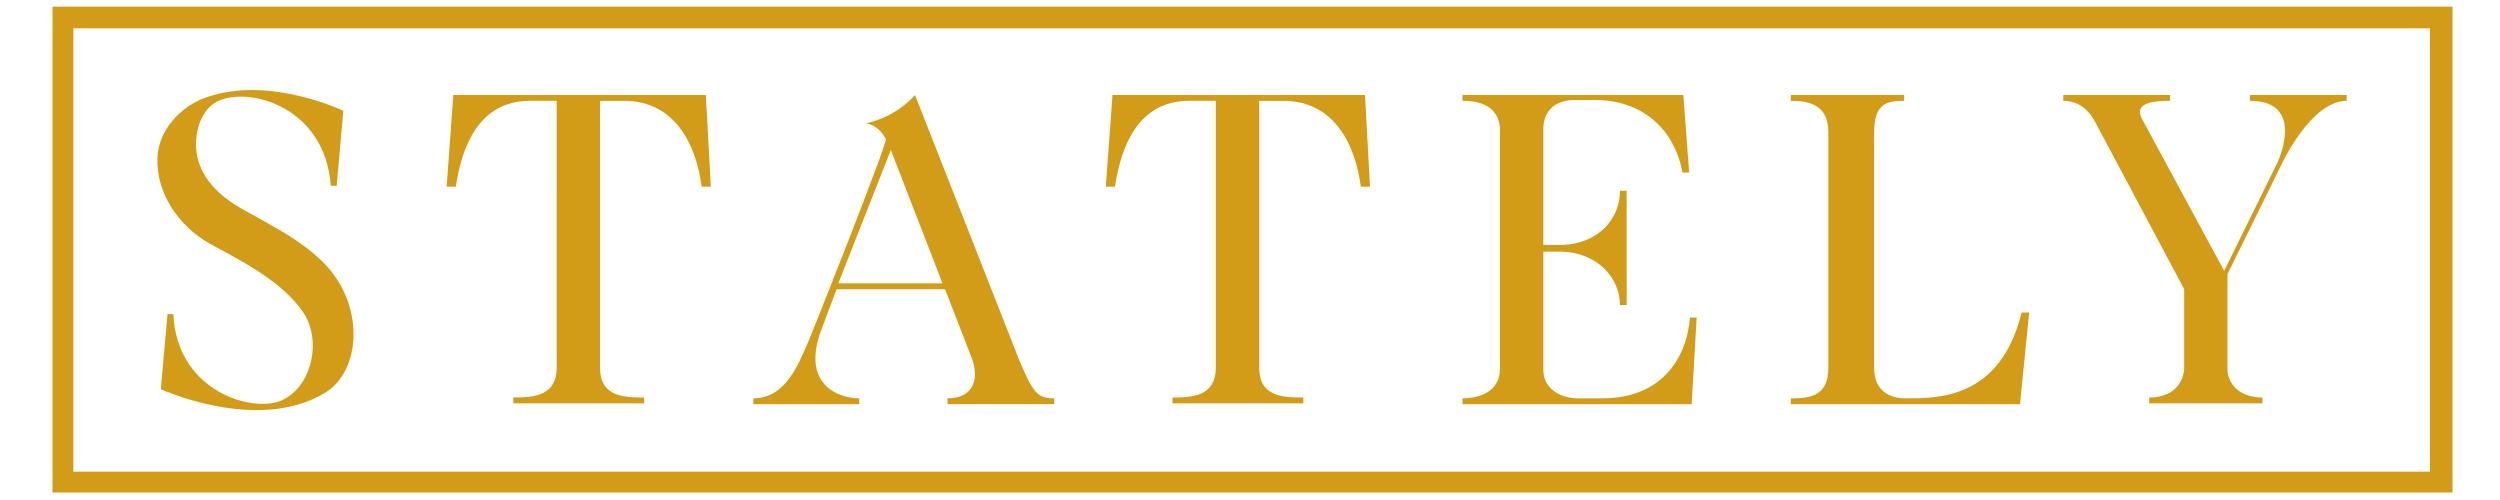 <?xml version="1.0" encoding="utf-8"?>
<!-- Generator: Adobe Illustrator 28.1.0, SVG Export Plug-In . SVG Version: 6.00 Build 0)  -->
<svg version="1.1" id="Layer_1" xmlns="http://www.w3.org/2000/svg" xmlns:xlink="http://www.w3.org/1999/xlink" x="0px" y="0px"
	 viewBox="0 0 300 60" style="enable-background:new 0 0 300 60;" xml:space="preserve">
<style type="text/css">
	.st0{fill:#D29C19;}
</style>
<g>
	<path class="st0" d="M6.3,0.8v58.3h288v-1.3v-57H6.3z M291.7,56.6H8.8V3.4h282.8V56.6z"/>
	<g>
		<path class="st0" d="M38.9,47.2c-8.1,4.8-19.6-0.5-19.6-0.5l0.8-9h0.7c0.4,8.9,8.8,11.7,12.6,10.5c4-1.4,5.3-7.3,3-10.7
			c-2.6-3.8-7.3-6.1-11.3-8.3c-3.7-2.1-6.4-6.1-6.2-10.3c0.1-3.2,2.7-6.1,5.8-7.2c7.6-2.7,16.5,1.6,16.5,1.6l-0.8,9h-0.7
			c-0.7-9.6-10-12-13.7-10.1c-2.3,1.3-2.9,4.7-2.2,7.1c0.9,3,3.5,4.9,6.2,6.3c3,1.7,6,3.2,8.6,5.7C43.9,36.4,43.4,44.6,38.9,47.2z"
			/>
		<path class="st0" d="M85.3,22.4h-1.1c-0.6-4.7-3-10.3-9.3-10.3h-2.9v32c0,3.5,2.8,3.6,5.3,3.6v0.7H61.6v-0.7
			c2.5,0,5.2-0.2,5.2-3.6V12.1h-3.2c-6.2,0-8.2,5.6-8.9,10.3h-1.1l0.8-11h30.3L85.3,22.4z"/>
		<path class="st0" d="M126.5,47.8v0.7h-12.8v-0.7c2.7,0,3.9-1.8,3-4.6l-3.3-8.5h-13l-1.7,4.5c-2.8,7,2,8.6,4.4,8.6v0.7H90.4v-0.7
			c3.9,0,5.4-4.1,6.6-6.8c0.4-0.9,9.5-23.8,9.3-24.3c-0.9-1.8-2.4-1.9-2.4-1.9c3.8-0.8,5.9-3.4,5.9-3.4s12.4,31.5,12.5,31.8
			C124,47.2,124.5,47.8,126.5,47.8z M113.1,34l-6.2-16l-6.3,16H113.1z"/>
		<path class="st0" d="M164.4,22.4h-1.1c-0.6-4.7-3-10.3-9.3-10.3h-2.9v32c0,3.5,2.8,3.6,5.3,3.6v0.7h-15.7v-0.7
			c2.5,0,5.2-0.2,5.2-3.6V12.1h-3.2c-6.2,0-8.2,5.6-8.9,10.3h-1.1l0.8-11h30.3L164.4,22.4z"/>
		<path class="st0" d="M203,48.5h-27.5v-0.7c1.9,0,4.5-0.7,4.5-3.6V15.7c0-3.5-3.4-3.6-4.5-3.6v-0.7H202l0.7,9.3h-0.8
			c-1-5.3-4.9-8.7-10.5-8.7h-2.4c-2.6,0-3.8,1.5-3.8,3.5v13.9h2.3c4.4-0.2,6.9-3.2,6.9-6.5h0.8v13.7h-0.8c0-3.3-2.8-6.3-7-6.4h-2.2
			v14.1c0,3.3,3.7,3.5,3.8,3.5h3.3c7,0,10.1-4.7,10.5-9.7h0.8L203,48.5z"/>
		<path class="st0" d="M243.5,37.5l-1.1,11h-27.5v-0.7c2,0,4.5-0.1,4.5-3.6V15.8c0-3.5-2.8-3.7-4.5-3.7v-0.7h13.6v0.7
			c-2.1,0-3.6,0.3-3.6,3.8v28.3c0,2.7,1.9,3.6,3.7,3.6c3.8,0,11.4,0.2,14-10.3H243.5z"/>
		<path class="st0" d="M281.6,11.4v0.7c-4.3,0-7.8,7.6-7.8,7.6l-6.5,13.2v11.7c0.5,3.3,4.2,3.1,4.2,3.1v0.7h-13.6v-0.7
			c0,0,3.4,0.2,4.1-2.8c0.1-0.3,0.1-0.6,0.1-0.9v-9.3l-10.7-20.1c-0.2-0.3-1.2-2.5-3.8-2.5v-0.7h12.8v0.7c-1.6,0-4.4,0.1-3.4,2.1
			l9.9,18.3l6.4-13c0,0,3.5-7.4-3.3-7.4v-0.7H281.6z"/>
	</g>
</g>
</svg>
